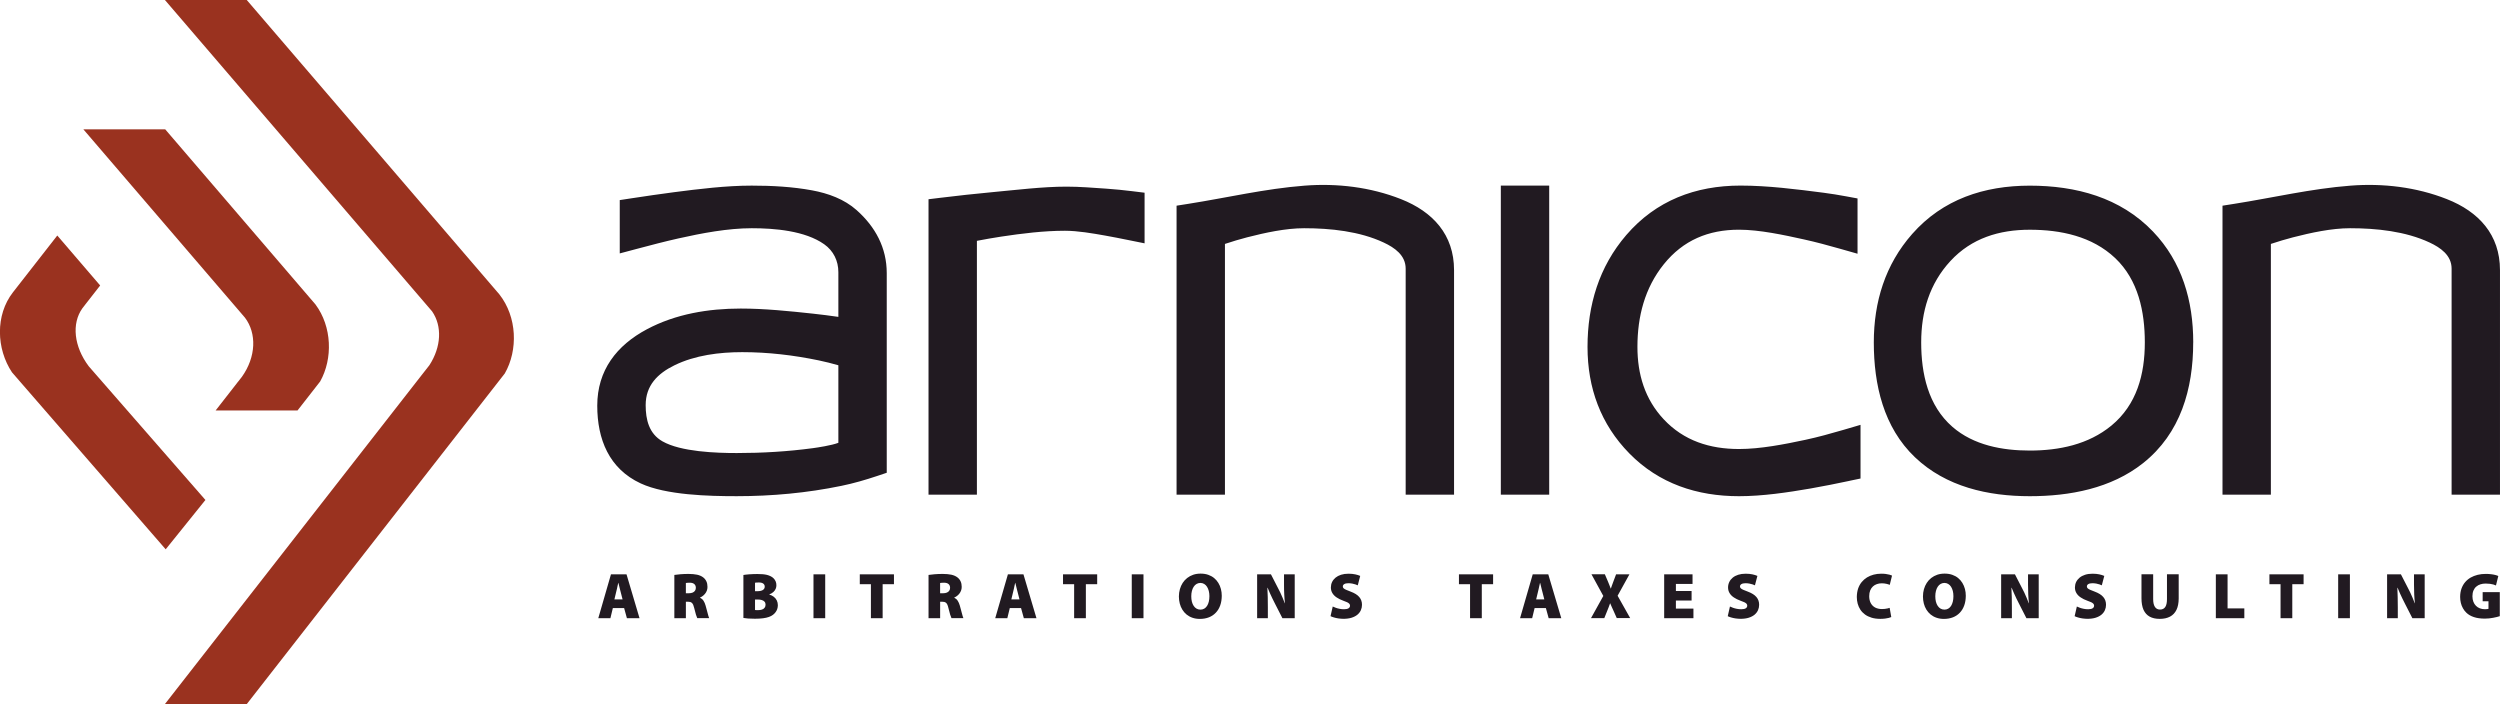 <svg width="142" height="40" viewBox="0 0 142 40" fill="none" xmlns="http://www.w3.org/2000/svg">
<path d="M35.45 34.537L35.608 35.113H36.325L35.586 32.621H34.703L33.983 35.113H34.671L34.81 34.537H35.45ZM34.898 34.045L35.005 33.598C35.018 33.551 35.03 33.498 35.043 33.441C35.055 33.383 35.067 33.327 35.08 33.268C35.092 33.21 35.105 33.156 35.117 33.106H35.125C35.137 33.156 35.151 33.21 35.165 33.268C35.179 33.325 35.193 33.383 35.207 33.441C35.221 33.498 35.235 33.551 35.247 33.598L35.362 34.045H34.902H34.898ZM38.3 35.113H38.958V34.177H39.065C39.116 34.177 39.161 34.182 39.2 34.191C39.239 34.202 39.271 34.219 39.301 34.246C39.329 34.272 39.353 34.308 39.375 34.355C39.395 34.401 39.414 34.462 39.431 34.535C39.467 34.691 39.499 34.816 39.53 34.912C39.561 35.009 39.586 35.074 39.604 35.111H40.281C40.269 35.087 40.255 35.048 40.239 34.995C40.224 34.942 40.207 34.883 40.19 34.814C40.171 34.745 40.154 34.675 40.134 34.604C40.115 34.531 40.097 34.462 40.078 34.398C40.047 34.291 40.009 34.197 39.958 34.121C39.908 34.045 39.841 33.989 39.762 33.95V33.939C39.81 33.92 39.86 33.894 39.91 33.856C39.959 33.821 40.004 33.777 40.046 33.725C40.088 33.674 40.122 33.617 40.147 33.551C40.173 33.486 40.185 33.414 40.185 33.336C40.185 33.216 40.165 33.112 40.123 33.022C40.081 32.933 40.021 32.856 39.942 32.796C39.849 32.724 39.733 32.674 39.595 32.643C39.457 32.614 39.293 32.599 39.104 32.599C38.938 32.599 38.786 32.606 38.65 32.617C38.514 32.628 38.399 32.64 38.303 32.656V35.11L38.3 35.113ZM38.958 33.114C38.974 33.11 39 33.106 39.036 33.103C39.072 33.099 39.121 33.098 39.181 33.098C39.293 33.098 39.377 33.124 39.435 33.174C39.494 33.224 39.524 33.297 39.524 33.389C39.524 33.451 39.508 33.504 39.477 33.551C39.446 33.598 39.403 33.632 39.344 33.658C39.285 33.683 39.214 33.696 39.13 33.697H38.957V33.114H38.958ZM42.227 35.099C42.293 35.111 42.382 35.122 42.49 35.132C42.599 35.139 42.73 35.144 42.88 35.144C43.056 35.144 43.209 35.135 43.34 35.118C43.471 35.101 43.582 35.076 43.673 35.043C43.765 35.01 43.842 34.97 43.903 34.923C43.959 34.881 44.007 34.833 44.048 34.778C44.09 34.724 44.123 34.663 44.146 34.596C44.169 34.529 44.18 34.456 44.182 34.377C44.182 34.277 44.161 34.188 44.123 34.107C44.084 34.026 44.028 33.958 43.955 33.9C43.883 33.842 43.796 33.799 43.695 33.771V33.763C43.791 33.725 43.87 33.679 43.929 33.624C43.988 33.57 44.031 33.509 44.059 33.444C44.087 33.378 44.101 33.311 44.099 33.241C44.099 33.16 44.086 33.085 44.056 33.02C44.028 32.955 43.988 32.897 43.938 32.847C43.889 32.797 43.83 32.758 43.765 32.727C43.701 32.696 43.635 32.671 43.562 32.653C43.489 32.635 43.409 32.623 43.317 32.615C43.227 32.607 43.124 32.604 43.008 32.604C42.932 32.604 42.854 32.606 42.778 32.609C42.702 32.612 42.63 32.617 42.558 32.621C42.489 32.626 42.425 32.632 42.368 32.639C42.31 32.645 42.262 32.653 42.225 32.659V35.099H42.227ZM42.885 33.099C42.907 33.096 42.933 33.092 42.969 33.089C43.003 33.085 43.048 33.084 43.102 33.084C43.214 33.084 43.299 33.106 43.353 33.148C43.409 33.19 43.437 33.247 43.437 33.321C43.437 33.4 43.402 33.464 43.333 33.511C43.263 33.556 43.158 33.579 43.017 33.581H42.885V33.099ZM42.885 34.053H43.043C43.127 34.053 43.203 34.062 43.269 34.082C43.336 34.102 43.387 34.132 43.426 34.176C43.464 34.219 43.484 34.275 43.484 34.345C43.484 34.419 43.464 34.478 43.427 34.524C43.39 34.57 43.342 34.604 43.28 34.624C43.218 34.646 43.151 34.655 43.076 34.655C43.034 34.655 42.997 34.655 42.967 34.655C42.936 34.654 42.908 34.652 42.885 34.649V34.054V34.053ZM46.206 32.621V35.113H46.872V32.621H46.206ZM49.468 35.113H50.134V33.184H50.777V32.621H48.836V33.184H49.468V35.113ZM52.741 35.113H53.4V34.177H53.507C53.558 34.177 53.602 34.182 53.641 34.191C53.68 34.202 53.712 34.219 53.742 34.246C53.77 34.272 53.795 34.308 53.815 34.355C53.835 34.401 53.853 34.462 53.87 34.535C53.906 34.691 53.939 34.816 53.97 34.912C54.001 35.009 54.025 35.074 54.044 35.111H54.721C54.709 35.087 54.695 35.048 54.679 34.995C54.664 34.942 54.648 34.883 54.63 34.814C54.612 34.745 54.594 34.675 54.574 34.604C54.555 34.531 54.537 34.462 54.518 34.398C54.487 34.291 54.448 34.197 54.397 34.121C54.348 34.045 54.281 33.989 54.202 33.95V33.939C54.25 33.92 54.3 33.894 54.349 33.856C54.399 33.821 54.444 33.777 54.486 33.725C54.527 33.674 54.561 33.617 54.586 33.551C54.612 33.486 54.625 33.414 54.625 33.336C54.625 33.216 54.605 33.112 54.563 33.022C54.521 32.933 54.461 32.856 54.382 32.796C54.289 32.724 54.173 32.674 54.035 32.643C53.897 32.614 53.733 32.599 53.544 32.599C53.378 32.599 53.226 32.606 53.088 32.617C52.952 32.628 52.837 32.64 52.741 32.656V35.11V35.113ZM53.4 33.114C53.415 33.11 53.441 33.106 53.477 33.103C53.513 33.099 53.562 33.098 53.623 33.098C53.734 33.098 53.818 33.124 53.877 33.174C53.936 33.224 53.965 33.297 53.965 33.389C53.965 33.451 53.95 33.504 53.919 33.551C53.888 33.598 53.843 33.632 53.785 33.658C53.726 33.683 53.655 33.696 53.572 33.697H53.398V33.114H53.4ZM57.995 34.537L58.154 35.113H58.871L58.132 32.621H57.249L56.529 35.113H57.216L57.356 34.537H57.995ZM57.444 34.045L57.551 33.598C57.563 33.551 57.576 33.498 57.588 33.441C57.6 33.383 57.613 33.327 57.625 33.268C57.638 33.21 57.65 33.156 57.662 33.106H57.67C57.683 33.156 57.697 33.21 57.71 33.268C57.724 33.325 57.738 33.383 57.752 33.441C57.766 33.498 57.78 33.551 57.792 33.598L57.907 34.045H57.447H57.444ZM61.011 35.113H61.677V33.184H62.32V32.621H60.379V33.184H61.011V35.113ZM64.284 32.621V35.113H64.95V32.621H64.284ZM68.157 35.154C68.347 35.154 68.519 35.122 68.671 35.062C68.824 35.001 68.953 34.914 69.061 34.798C69.17 34.683 69.252 34.546 69.309 34.384C69.367 34.222 69.394 34.042 69.396 33.841C69.396 33.707 69.38 33.578 69.348 33.455C69.316 33.33 69.267 33.216 69.202 33.11C69.139 33.005 69.058 32.913 68.962 32.833C68.866 32.754 68.753 32.693 68.626 32.648C68.498 32.604 68.355 32.581 68.194 32.581C68.042 32.581 67.903 32.603 67.774 32.646C67.647 32.69 67.533 32.751 67.432 32.83C67.331 32.91 67.246 33.003 67.176 33.11C67.107 33.219 67.054 33.338 67.017 33.468C66.98 33.598 66.961 33.736 66.961 33.883C66.961 34.021 66.978 34.154 67.011 34.28C67.043 34.406 67.093 34.523 67.158 34.629C67.223 34.735 67.303 34.828 67.399 34.906C67.495 34.984 67.605 35.045 67.731 35.088C67.856 35.132 67.996 35.154 68.151 35.154H68.154H68.157ZM68.178 34.626C68.098 34.626 68.027 34.607 67.963 34.57C67.9 34.534 67.846 34.481 67.801 34.414C67.756 34.347 67.722 34.267 67.698 34.174C67.675 34.082 67.664 33.979 67.664 33.867C67.664 33.758 67.677 33.658 67.7 33.567C67.723 33.475 67.757 33.394 67.802 33.327C67.847 33.258 67.901 33.205 67.965 33.168C68.028 33.131 68.1 33.112 68.18 33.11C68.261 33.11 68.333 33.131 68.397 33.168C68.46 33.207 68.515 33.258 68.558 33.327C68.601 33.394 68.635 33.475 68.659 33.565C68.682 33.657 68.694 33.757 68.694 33.864C68.694 33.978 68.682 34.081 68.66 34.174C68.637 34.267 68.605 34.347 68.561 34.415C68.518 34.482 68.463 34.534 68.402 34.571C68.338 34.607 68.267 34.626 68.188 34.627H68.18L68.178 34.626ZM72.014 35.113V34.499C72.014 34.299 72.012 34.104 72.008 33.917C72.004 33.732 71.997 33.554 71.987 33.386H72.001C72.042 33.486 72.084 33.589 72.132 33.693C72.178 33.797 72.226 33.9 72.276 34.001C72.325 34.102 72.372 34.196 72.418 34.285L72.841 35.113H73.54V32.621H72.932V33.213C72.932 33.398 72.935 33.578 72.945 33.752C72.953 33.926 72.965 34.095 72.984 34.26H72.973C72.935 34.161 72.897 34.062 72.853 33.958C72.81 33.855 72.765 33.755 72.72 33.657C72.674 33.56 72.629 33.468 72.582 33.386L72.189 32.621H71.405V35.113H72.012H72.014ZM75.576 34.998C75.624 35.023 75.685 35.048 75.761 35.069C75.837 35.093 75.922 35.111 76.015 35.126C76.108 35.139 76.205 35.147 76.305 35.149C76.486 35.149 76.642 35.127 76.775 35.085C76.907 35.043 77.017 34.985 77.104 34.912C77.191 34.839 77.254 34.755 77.297 34.658C77.339 34.563 77.361 34.462 77.361 34.353C77.362 34.18 77.31 34.032 77.206 33.911C77.102 33.788 76.94 33.687 76.718 33.604C76.614 33.565 76.529 33.532 76.464 33.503C76.399 33.475 76.349 33.445 76.318 33.417C76.287 33.388 76.272 33.352 76.272 33.311C76.272 33.255 76.3 33.21 76.353 33.177C76.407 33.145 76.483 33.127 76.585 33.127C76.667 33.127 76.743 33.135 76.809 33.148C76.878 33.16 76.938 33.176 76.989 33.194C77.042 33.213 77.085 33.23 77.121 33.247L77.26 32.712C77.18 32.676 77.085 32.646 76.975 32.623C76.865 32.599 76.737 32.587 76.591 32.587C76.435 32.587 76.295 32.607 76.171 32.646C76.049 32.685 75.944 32.741 75.858 32.811C75.773 32.883 75.707 32.965 75.662 33.059C75.617 33.154 75.595 33.255 75.594 33.367C75.594 33.49 75.623 33.598 75.682 33.693C75.739 33.786 75.821 33.869 75.925 33.937C76.03 34.007 76.153 34.068 76.292 34.118C76.385 34.149 76.459 34.18 76.517 34.207C76.574 34.235 76.616 34.264 76.642 34.295C76.668 34.327 76.681 34.362 76.681 34.401C76.681 34.465 76.653 34.515 76.597 34.551C76.541 34.587 76.456 34.604 76.342 34.605C76.258 34.605 76.176 34.598 76.097 34.582C76.018 34.568 75.944 34.548 75.877 34.524C75.809 34.501 75.75 34.476 75.699 34.45L75.573 35.001L75.576 34.998ZM83.499 35.113H84.166V33.184H84.808V32.621H82.868V33.184H83.499V35.113ZM87.806 34.537L87.964 35.113H88.681L87.942 32.621H87.059L86.339 35.113H87.027L87.166 34.537H87.806ZM87.254 34.045L87.361 33.598C87.374 33.551 87.386 33.498 87.398 33.441C87.411 33.383 87.423 33.327 87.436 33.268C87.448 33.21 87.46 33.156 87.473 33.106H87.48C87.493 33.156 87.507 33.21 87.521 33.268C87.535 33.325 87.549 33.383 87.562 33.441C87.576 33.498 87.59 33.551 87.603 33.598L87.717 34.045H87.257H87.254ZM92.597 35.113L91.88 33.838L92.552 32.621H91.794L91.644 33.02C91.627 33.065 91.612 33.109 91.596 33.151C91.581 33.193 91.565 33.236 91.548 33.282C91.533 33.327 91.516 33.377 91.497 33.43H91.489C91.463 33.358 91.435 33.289 91.41 33.224C91.384 33.159 91.355 33.089 91.325 33.015L91.156 32.62H90.396L91.068 33.85L90.369 35.11H91.124L91.289 34.699C91.319 34.623 91.348 34.549 91.376 34.481C91.404 34.412 91.43 34.342 91.452 34.271H91.46C91.491 34.342 91.522 34.412 91.551 34.481C91.582 34.549 91.615 34.624 91.652 34.702L91.832 35.108H92.6L92.597 35.113ZM96.082 33.568H95.191V33.169H96.136V32.623H94.525V35.115H96.187V34.568H95.191V34.11H96.082V33.57V33.568ZM98.134 34.998C98.182 35.023 98.243 35.048 98.319 35.069C98.395 35.093 98.48 35.111 98.573 35.126C98.666 35.139 98.763 35.147 98.862 35.149C99.044 35.149 99.2 35.127 99.333 35.085C99.465 35.043 99.575 34.985 99.662 34.912C99.748 34.839 99.812 34.755 99.855 34.658C99.897 34.563 99.919 34.462 99.919 34.353C99.92 34.18 99.868 34.032 99.764 33.911C99.66 33.788 99.498 33.687 99.276 33.604C99.172 33.565 99.087 33.532 99.022 33.503C98.957 33.475 98.907 33.445 98.878 33.417C98.847 33.388 98.831 33.352 98.831 33.311C98.831 33.255 98.858 33.21 98.912 33.177C98.965 33.145 99.042 33.127 99.144 33.127C99.226 33.127 99.302 33.135 99.369 33.148C99.437 33.16 99.498 33.176 99.549 33.194C99.601 33.213 99.645 33.23 99.68 33.247L99.82 32.712C99.739 32.676 99.645 32.646 99.535 32.623C99.425 32.599 99.296 32.587 99.15 32.587C98.994 32.587 98.855 32.607 98.731 32.646C98.608 32.685 98.503 32.741 98.418 32.811C98.333 32.883 98.266 32.965 98.223 33.059C98.178 33.154 98.154 33.255 98.154 33.367C98.154 33.49 98.184 33.598 98.243 33.693C98.3 33.786 98.381 33.869 98.486 33.937C98.591 34.007 98.714 34.068 98.853 34.118C98.946 34.149 99.022 34.18 99.079 34.207C99.137 34.235 99.178 34.264 99.205 34.295C99.231 34.327 99.243 34.362 99.243 34.401C99.243 34.465 99.216 34.515 99.16 34.551C99.104 34.587 99.019 34.604 98.904 34.605C98.821 34.605 98.739 34.598 98.659 34.582C98.581 34.568 98.506 34.548 98.439 34.524C98.371 34.501 98.312 34.476 98.261 34.45L98.136 35.001L98.134 34.998ZM107.337 34.524C107.303 34.538 107.261 34.551 107.211 34.56C107.163 34.571 107.112 34.579 107.057 34.585C107.002 34.591 106.948 34.594 106.895 34.594C106.744 34.594 106.614 34.563 106.505 34.506C106.397 34.447 106.315 34.362 106.257 34.253C106.2 34.144 106.171 34.015 106.171 33.864C106.171 33.738 106.191 33.629 106.228 33.535C106.265 33.444 106.318 33.369 106.383 33.308C106.449 33.249 106.524 33.204 106.609 33.176C106.694 33.146 106.784 33.132 106.88 33.132C106.979 33.132 107.067 33.142 107.143 33.16C107.221 33.177 107.286 33.198 107.338 33.221L107.467 32.693C107.431 32.676 107.385 32.659 107.325 32.642C107.264 32.626 107.193 32.612 107.112 32.601C107.032 32.59 106.945 32.586 106.849 32.586C106.7 32.586 106.558 32.604 106.421 32.64C106.285 32.676 106.16 32.729 106.044 32.799C105.929 32.87 105.828 32.959 105.741 33.065C105.655 33.171 105.588 33.294 105.54 33.434C105.494 33.576 105.469 33.733 105.467 33.909C105.467 34.042 105.484 34.169 105.517 34.292C105.551 34.415 105.602 34.528 105.67 34.632C105.738 34.735 105.827 34.827 105.932 34.904C106.039 34.982 106.163 35.041 106.308 35.085C106.452 35.129 106.618 35.151 106.803 35.151C106.902 35.151 106.991 35.144 107.074 35.135C107.156 35.124 107.227 35.111 107.287 35.096C107.348 35.08 107.393 35.065 107.424 35.048L107.332 34.526L107.337 34.524ZM110.418 35.154C110.608 35.154 110.78 35.122 110.932 35.062C111.085 35.001 111.214 34.914 111.322 34.798C111.431 34.683 111.513 34.546 111.57 34.384C111.628 34.222 111.655 34.042 111.657 33.841C111.657 33.707 111.642 33.578 111.609 33.455C111.576 33.33 111.528 33.216 111.463 33.11C111.4 33.005 111.319 32.913 111.223 32.833C111.127 32.754 111.016 32.693 110.887 32.648C110.759 32.604 110.616 32.581 110.455 32.581C110.302 32.581 110.162 32.603 110.035 32.646C109.908 32.69 109.794 32.751 109.693 32.83C109.592 32.91 109.507 33.003 109.439 33.11C109.369 33.219 109.315 33.338 109.279 33.468C109.242 33.598 109.224 33.736 109.224 33.883C109.224 34.021 109.241 34.154 109.273 34.28C109.306 34.406 109.355 34.523 109.42 34.629C109.487 34.735 109.566 34.828 109.662 34.906C109.758 34.984 109.868 35.045 109.995 35.088C110.12 35.132 110.26 35.154 110.415 35.154H110.418ZM110.44 34.626C110.359 34.626 110.288 34.607 110.224 34.57C110.161 34.534 110.107 34.481 110.062 34.414C110.017 34.347 109.983 34.267 109.959 34.174C109.936 34.082 109.925 33.979 109.925 33.867C109.925 33.758 109.938 33.658 109.961 33.567C109.984 33.475 110.018 33.394 110.063 33.327C110.108 33.258 110.162 33.205 110.226 33.168C110.289 33.131 110.361 33.112 110.441 33.11C110.522 33.11 110.594 33.131 110.658 33.168C110.721 33.207 110.776 33.258 110.819 33.327C110.862 33.394 110.896 33.475 110.92 33.565C110.943 33.657 110.954 33.757 110.954 33.864C110.954 33.978 110.943 34.081 110.92 34.174C110.896 34.267 110.864 34.347 110.821 34.415C110.777 34.482 110.725 34.534 110.661 34.571C110.598 34.607 110.526 34.626 110.446 34.627H110.438L110.44 34.626ZM114.275 35.113V34.499C114.275 34.299 114.273 34.104 114.269 33.917C114.266 33.732 114.258 33.554 114.248 33.386H114.262C114.303 33.486 114.346 33.589 114.393 33.693C114.439 33.797 114.487 33.9 114.535 34.001C114.585 34.102 114.631 34.196 114.678 34.285L115.1 35.113H115.799V32.621H115.192V33.213C115.192 33.398 115.195 33.578 115.204 33.752C115.212 33.926 115.224 34.095 115.243 34.26H115.232C115.195 34.161 115.155 34.062 115.113 33.958C115.069 33.855 115.025 33.755 114.98 33.657C114.933 33.56 114.888 33.468 114.842 33.386L114.448 32.621H113.665V35.113H114.272H114.275ZM117.837 34.998C117.886 35.023 117.947 35.048 118.022 35.069C118.098 35.093 118.183 35.111 118.276 35.126C118.369 35.139 118.466 35.147 118.566 35.149C118.747 35.149 118.903 35.127 119.036 35.085C119.168 35.043 119.278 34.985 119.365 34.912C119.452 34.839 119.515 34.755 119.558 34.658C119.6 34.563 119.622 34.462 119.622 34.353C119.623 34.18 119.571 34.032 119.467 33.911C119.363 33.788 119.201 33.687 118.979 33.604C118.875 33.565 118.79 33.532 118.725 33.503C118.66 33.475 118.61 33.445 118.581 33.417C118.55 33.388 118.535 33.352 118.535 33.311C118.535 33.255 118.561 33.21 118.615 33.177C118.668 33.145 118.745 33.127 118.847 33.127C118.93 33.127 119.005 33.135 119.072 33.148C119.14 33.16 119.201 33.176 119.252 33.194C119.304 33.213 119.348 33.23 119.383 33.247L119.523 32.712C119.442 32.676 119.348 32.646 119.238 32.623C119.128 32.599 119.001 32.587 118.854 32.587C118.697 32.587 118.556 32.607 118.434 32.646C118.311 32.685 118.206 32.741 118.121 32.811C118.036 32.883 117.969 32.965 117.924 33.059C117.879 33.154 117.858 33.255 117.856 33.367C117.856 33.49 117.886 33.598 117.944 33.693C118.002 33.786 118.082 33.869 118.188 33.937C118.291 34.007 118.415 34.068 118.555 34.118C118.648 34.149 118.724 34.18 118.781 34.207C118.838 34.235 118.88 34.264 118.906 34.295C118.933 34.327 118.945 34.362 118.945 34.401C118.945 34.465 118.917 34.515 118.861 34.551C118.806 34.587 118.72 34.604 118.607 34.605C118.524 34.605 118.442 34.598 118.363 34.582C118.284 34.568 118.211 34.548 118.143 34.524C118.074 34.501 118.016 34.476 117.965 34.45L117.839 35.001L117.837 34.998ZM121.636 32.621V33.981C121.636 34.247 121.676 34.467 121.753 34.64C121.832 34.812 121.949 34.942 122.103 35.026C122.257 35.11 122.447 35.152 122.672 35.152C122.904 35.152 123.101 35.108 123.26 35.023C123.42 34.937 123.542 34.808 123.625 34.636C123.707 34.465 123.748 34.252 123.75 33.995V32.62H123.084V34.035C123.084 34.233 123.051 34.381 122.986 34.478C122.921 34.574 122.822 34.623 122.69 34.623C122.56 34.623 122.463 34.571 122.398 34.47C122.333 34.369 122.3 34.224 122.3 34.034V32.618H121.634L121.636 32.621ZM125.861 35.113H127.478V34.556H126.526V32.623H125.86V35.115L125.861 35.113ZM129.535 35.113H130.202V33.184H130.844V32.621H128.903V33.184H129.535V35.113ZM132.808 32.621V35.113H133.475V32.621H132.808ZM136.195 35.113V34.499C136.195 34.299 136.193 34.104 136.188 33.917C136.185 33.732 136.178 33.554 136.17 33.386H136.184C136.224 33.486 136.267 33.589 136.314 33.693C136.36 33.797 136.408 33.9 136.458 34.001C136.507 34.102 136.554 34.196 136.6 34.285L137.023 35.113H137.722V32.621H137.115V33.213C137.115 33.398 137.118 33.578 137.127 33.752C137.135 33.926 137.147 34.095 137.166 34.26H137.155C137.118 34.161 137.077 34.062 137.036 33.958C136.992 33.855 136.947 33.755 136.902 33.657C136.856 33.56 136.811 33.468 136.765 33.386L136.371 32.621H135.587V35.113H136.195ZM141.986 33.635H141.015V34.152H141.346V34.581C141.329 34.588 141.302 34.593 141.264 34.598C141.227 34.601 141.185 34.604 141.137 34.604C141.035 34.604 140.942 34.587 140.857 34.554C140.77 34.521 140.697 34.473 140.634 34.409C140.57 34.347 140.522 34.269 140.487 34.179C140.453 34.088 140.434 33.984 140.434 33.867C140.434 33.741 140.454 33.632 140.493 33.54C140.532 33.45 140.584 33.375 140.654 33.318C140.722 33.258 140.801 33.216 140.893 33.188C140.982 33.16 141.078 33.146 141.181 33.146C141.274 33.146 141.356 33.151 141.427 33.16C141.498 33.169 141.562 33.182 141.618 33.198C141.673 33.213 141.724 33.232 141.771 33.254L141.903 32.718C141.859 32.696 141.803 32.677 141.734 32.659C141.664 32.64 141.583 32.626 141.491 32.615C141.399 32.603 141.297 32.598 141.184 32.598C141.023 32.598 140.869 32.615 140.727 32.651C140.583 32.687 140.45 32.74 140.33 32.808C140.21 32.878 140.106 32.965 140.017 33.07C139.929 33.174 139.861 33.297 139.811 33.436C139.762 33.574 139.737 33.732 139.736 33.905C139.736 34.023 139.749 34.137 139.776 34.246C139.802 34.355 139.842 34.456 139.895 34.549C139.946 34.644 140.011 34.727 140.089 34.802C140.2 34.909 140.34 34.992 140.512 35.049C140.682 35.107 140.888 35.136 141.13 35.138C141.212 35.138 141.292 35.133 141.374 35.126C141.455 35.116 141.534 35.105 141.61 35.091C141.686 35.077 141.755 35.062 141.82 35.046C141.886 35.029 141.941 35.013 141.988 34.998V33.634L141.986 33.635ZM47.619 17.998V15.458C47.619 14.815 47.34 14.245 46.815 13.874C45.726 13.103 43.986 12.963 42.699 12.963C41.344 12.963 39.851 13.247 38.531 13.543C37.744 13.72 36.959 13.927 36.179 14.134L35.202 14.394V11.365L35.864 11.264C36.661 11.143 37.462 11.024 38.261 10.92C39.699 10.733 41.248 10.543 42.698 10.543C43.836 10.543 45.006 10.605 46.127 10.812C47.041 10.981 47.953 11.309 48.658 11.937C49.722 12.884 50.367 14.074 50.367 15.516V26.853L49.834 27.032C49.165 27.256 48.48 27.456 47.788 27.597C45.834 28.001 43.841 28.183 41.847 28.183C40.278 28.183 37.831 28.127 36.389 27.456C34.595 26.622 33.924 24.951 33.924 23.041C33.924 21.036 35.024 19.616 36.748 18.7C38.384 17.831 40.239 17.526 42.073 17.526C43.429 17.526 44.834 17.671 46.181 17.816C46.66 17.867 47.139 17.93 47.616 17.998H47.619ZM47.619 25.152V20.747C47.252 20.642 46.882 20.549 46.511 20.471C45.08 20.174 43.624 20.002 42.16 20.002C40.867 20.002 39.48 20.174 38.306 20.75C37.347 21.22 36.674 21.895 36.674 23.011C36.674 23.843 36.867 24.634 37.626 25.067C38.672 25.665 40.678 25.733 41.849 25.733C43.292 25.733 44.738 25.648 46.169 25.456C46.431 25.42 47.242 25.3 47.619 25.151V25.152ZM55.488 13.68V28.099H52.74V11.317L53.426 11.233C54.396 11.115 55.367 11.007 56.34 10.917C57.697 10.792 59.222 10.601 60.578 10.601C61.324 10.601 62.096 10.666 62.841 10.716C63.336 10.749 63.834 10.802 64.328 10.862L65.012 10.946V13.821L64.08 13.633C63.643 13.544 63.205 13.457 62.765 13.379C62.054 13.253 61.213 13.107 60.491 13.107C59.294 13.107 58.047 13.261 56.865 13.44C56.405 13.51 55.945 13.592 55.486 13.68H55.488ZM69.577 13.855V28.099H66.829V11.683L67.488 11.579C69.692 11.231 71.867 10.717 74.097 10.545C75.95 10.401 77.838 10.626 79.573 11.309C81.384 12.023 82.59 13.326 82.59 15.344V28.099H79.842V15.259C79.842 14.5 79.215 14.066 78.592 13.775C77.223 13.134 75.566 12.963 74.072 12.963C73.022 12.963 71.85 13.22 70.835 13.48C70.414 13.588 69.994 13.717 69.579 13.854L69.577 13.855ZM87.995 28.099H85.247V10.543H87.995V28.099ZM105.055 27.312C104.321 27.465 103.584 27.618 102.846 27.745C101.533 27.973 100.109 28.184 98.774 28.184C96.395 28.184 94.236 27.474 92.55 25.757C90.918 24.095 90.171 22.035 90.171 19.705C90.171 17.336 90.823 15.153 92.374 13.349C94.061 11.39 96.302 10.541 98.859 10.541C100.413 10.541 102.041 10.749 103.581 10.948C104.011 11.004 104.442 11.074 104.871 11.154L105.508 11.272V14.412L104.518 14.13C103.841 13.937 103.152 13.751 102.464 13.599C101.331 13.348 99.937 13.047 98.776 13.047C97.038 13.047 95.603 13.644 94.505 15.008C93.418 16.36 93.006 17.983 93.006 19.703C93.006 21.259 93.427 22.669 94.496 23.813C95.641 25.039 97.124 25.504 98.776 25.504C99.995 25.504 101.364 25.235 102.554 24.98C103.266 24.827 103.98 24.629 104.682 24.424L105.678 24.131V27.18L105.058 27.309L105.055 27.312ZM124.574 19.45C124.574 22.094 123.855 24.617 121.727 26.306C119.91 27.748 117.556 28.184 115.291 28.184C112.926 28.184 110.54 27.655 108.774 25.976C106.984 24.273 106.432 21.849 106.432 19.451C106.432 17.143 107.081 15.027 108.613 13.289C110.353 11.314 112.707 10.545 115.291 10.545C117.906 10.545 120.432 11.211 122.288 13.15C123.941 14.876 124.576 17.088 124.576 19.451L124.574 19.45ZM121.826 19.45C121.826 17.702 121.454 15.902 120.144 14.661C118.832 13.419 117.043 13.049 115.291 13.049C113.558 13.049 111.985 13.527 110.787 14.823C109.594 16.114 109.124 17.702 109.124 19.448C109.124 21.22 109.512 23.036 110.896 24.243C112.102 25.293 113.74 25.592 115.291 25.592C116.947 25.592 118.621 25.252 119.929 24.173C121.368 22.986 121.826 21.265 121.826 19.448V19.45ZM128.986 13.855V28.099H126.238V11.683L126.896 11.579C129.1 11.231 131.275 10.717 133.506 10.545C135.358 10.401 137.246 10.626 138.981 11.309C140.792 12.023 141.999 13.326 141.999 15.344V28.099H139.251V15.259C139.251 14.5 138.623 14.066 138.001 13.775C136.633 13.134 134.974 12.963 133.481 12.963C132.43 12.963 131.258 13.22 130.243 13.48C129.822 13.588 129.402 13.717 128.987 13.854L128.986 13.855Z" fill="#211A21"/>
<path fill-rule="evenodd" clip-rule="evenodd" d="M14.009 40H9.36L23.962 21.29L24.39 20.744C25.064 19.705 25.123 18.524 24.543 17.685L9.368 0H14.016L28.361 16.716C29.375 18 29.433 19.889 28.671 21.214L14.01 40H14.009ZM0.69 21.158L1.308 21.871L9.411 31.201L11.668 28.398L5.468 21.295L5.042 20.806C4.194 19.681 4.061 18.378 4.679 17.511L4.786 17.374L4.818 17.336L4.792 17.364L5.689 16.215L3.254 13.377L0.735 16.604C-0.271 17.894 -0.213 19.811 0.686 21.156L0.69 21.158ZM12.247 23.315L13.505 21.703L13.417 21.799C13.456 21.757 13.493 21.717 13.528 21.675L13.742 21.401C14.546 20.272 14.589 18.934 13.913 18.042L13.731 17.831L13.728 17.828L13.731 17.83L4.736 7.347H9.385L17.917 17.29C18.862 18.559 18.91 20.373 18.185 21.667L16.899 23.315H12.251H12.247Z" fill="#9A321F"/>
</svg>
